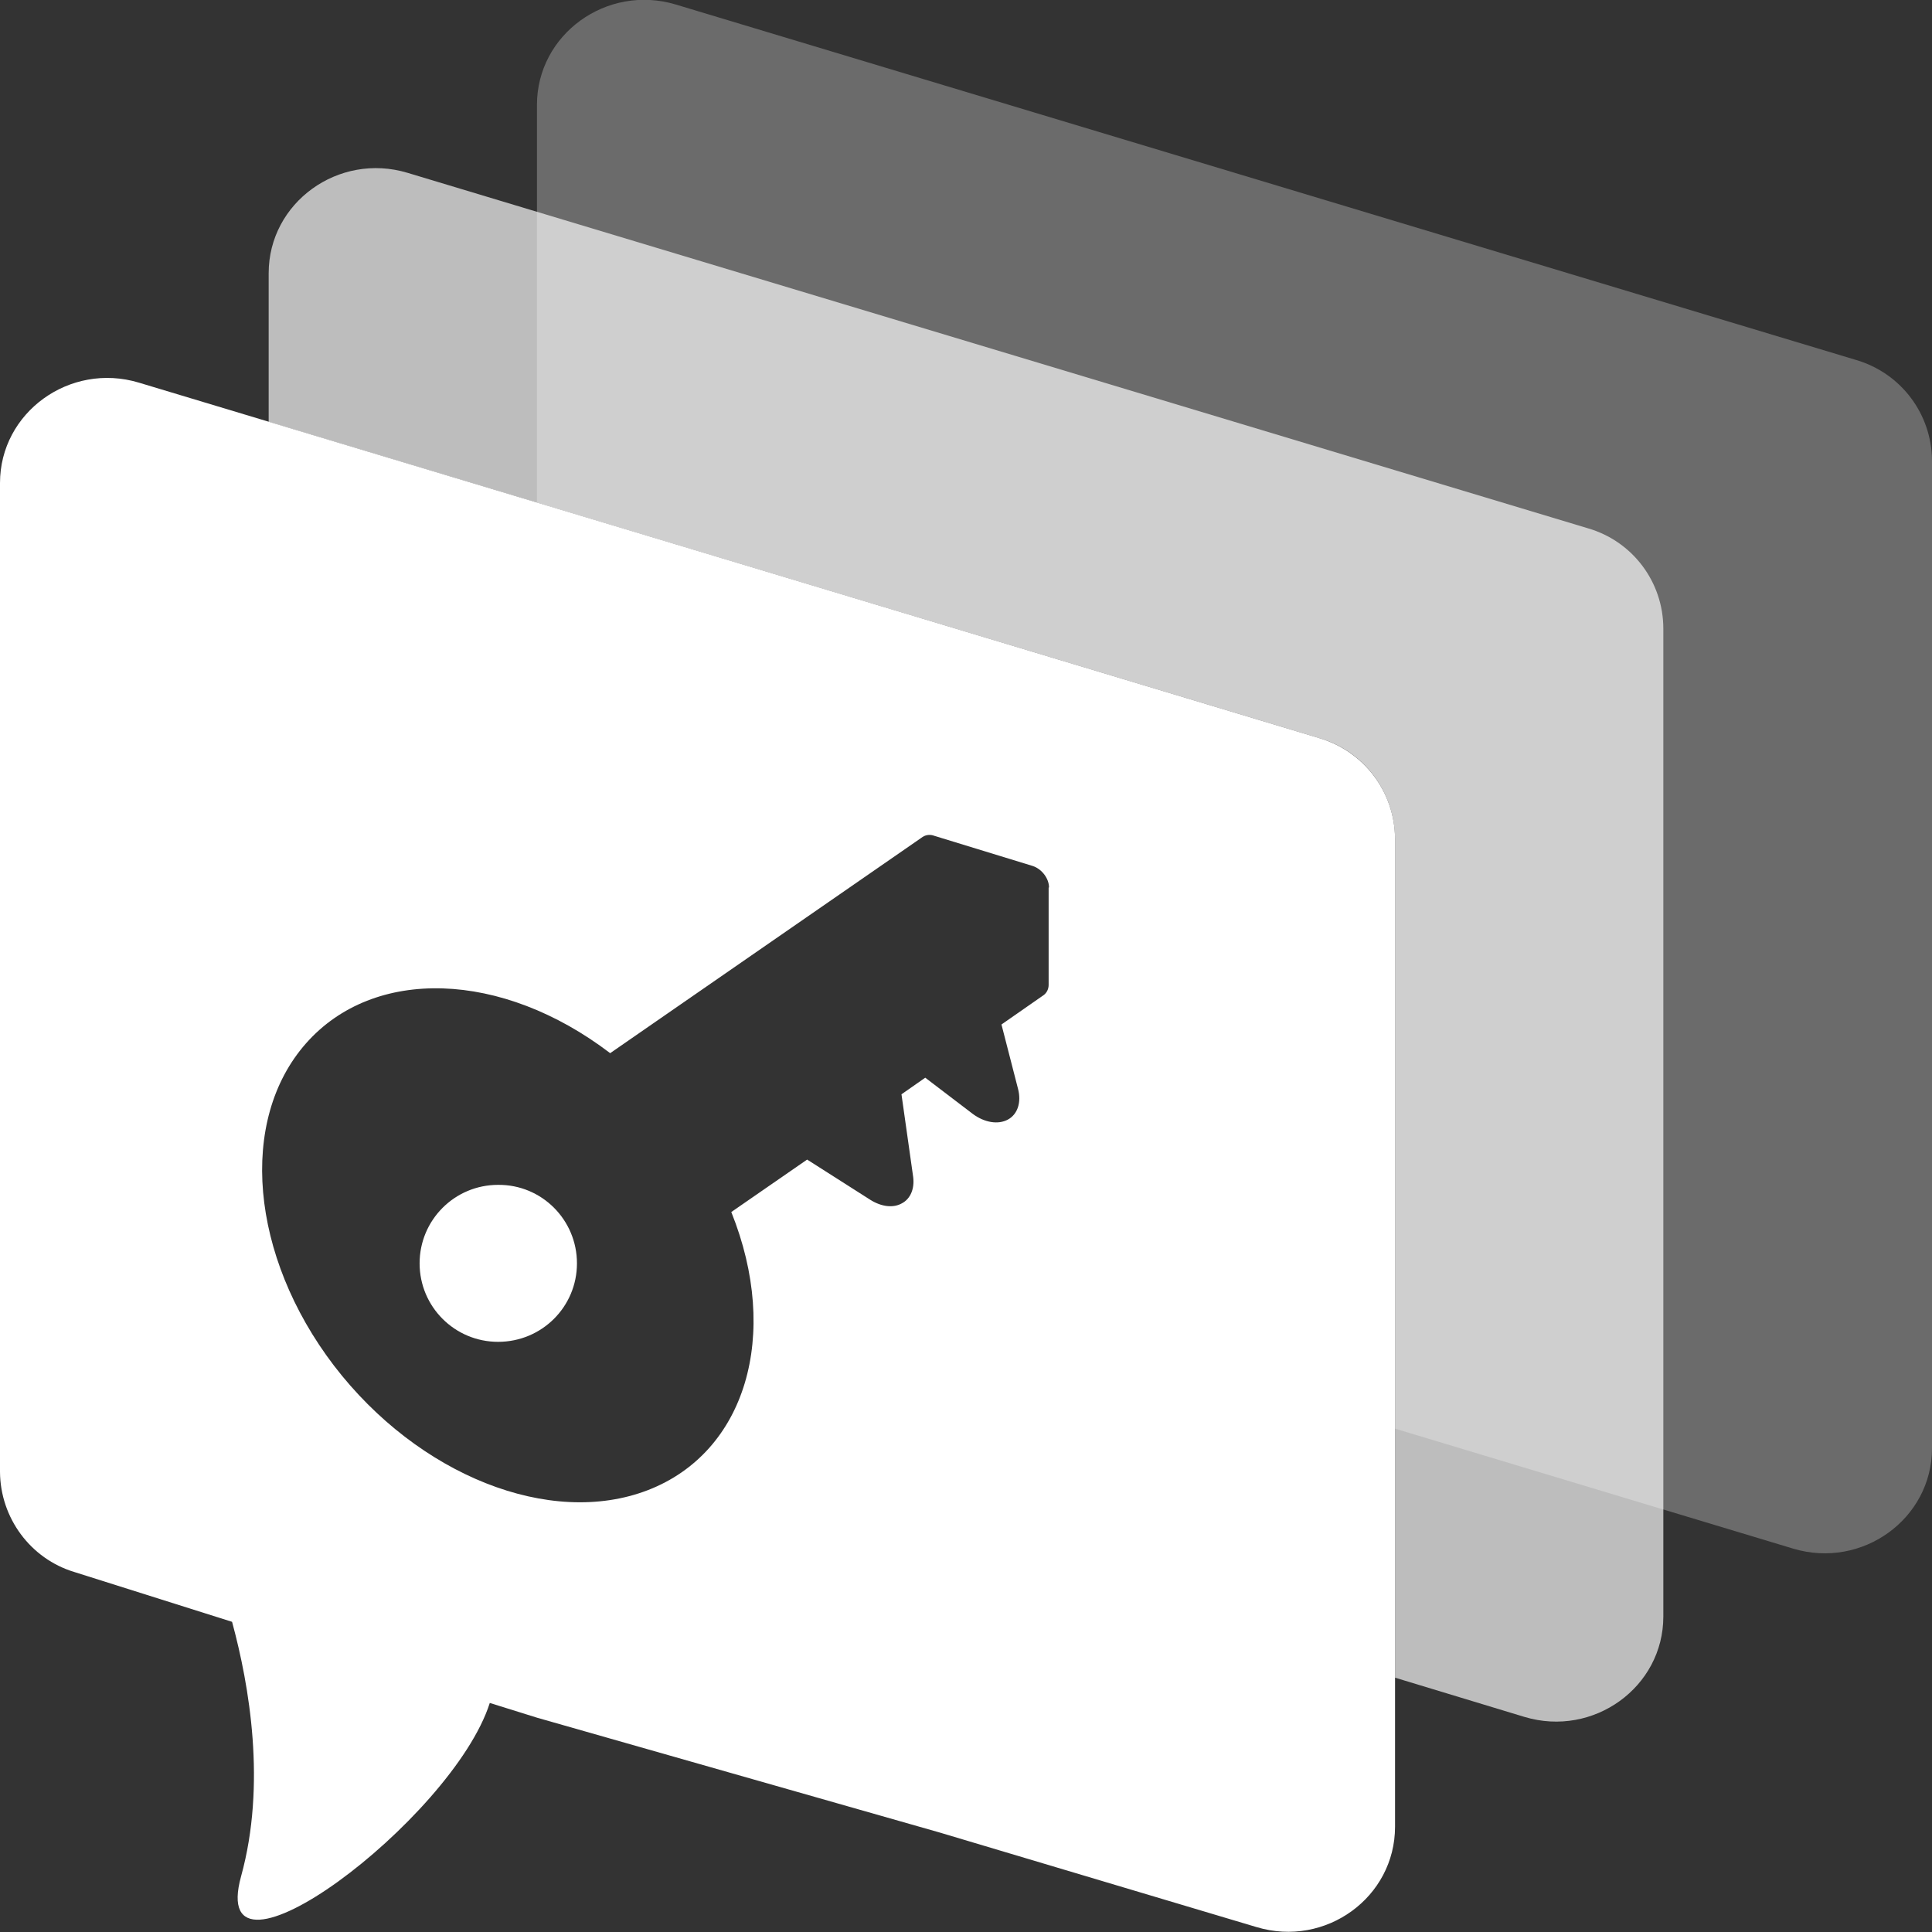 <svg xmlns="http://www.w3.org/2000/svg" xml:space="preserve" viewBox="0 0 512 512"><rect x="0" y="0" width="512" height="512" fill="#333333" stroke="none"/><path d="M491.9 95.4 179.1 1.2c-18.3-5.5-36.8 7.9-36.8 26.6v105.4l207.3 62.4c11.9 3.4 20 14.3 20.1 26.6v156.4l105.5 31.8c18.3 5.5 36.8-7.9 36.8-26.6V122c-.1-12.3-8.2-23.1-20.1-26.6" style="opacity:.275;fill-rule:evenodd;clip-rule:evenodd;fill:#fff"/><path d="M420.8 140 108 45.8c-18.3-5.5-36.8 7.9-36.8 26.6v39.4l278.4 83.8c11.9 3.4 20 14.3 20.1 26.6v222.4L404 455c18.3 5.5 36.8-7.9 36.8-26.6V166.6c0-12.4-8.2-23.2-20-26.6" style="opacity:.676;fill-rule:evenodd;clip-rule:evenodd;fill:#fff"/><path d="M152.9 334.8c0 11.5-9.3 20.8-20.9 20.8-11.5 0-20.8-9.3-20.8-20.8S120.5 314 132 314c11.6-.1 20.9 9.3 20.9 20.8m216.8-112.6v261.9c0 18.7-18.4 32.1-36.7 26.6l-84.1-25.1-106.6-30.4-12.5-3.9c-9.9 31-75.3 79.9-65.9 45.9 6.7-24.3 2.2-50.5-2.4-67.4l-41.8-13.2C8.1 413.1.1 402.3 0 390.1V128c0-18.7 18.5-32.1 36.8-26.6l312.8 94.2c11.9 3.5 20 14.3 20.1 26.6m-91.7 13c0-2.4-1.9-4.9-4.3-5.7l-26.1-8c-1-.4-2.2-.3-3.1.3l-82.8 57.3c-28.7-21.9-62.6-23-80.6-2.6s-14.8 56.3 7.4 85.4c22.3 29.1 57.3 43 83.2 33s35.2-41.1 22.1-73.7l20.1-13.9 16.8 10.7c2.9 1.8 6 2.2 8.3.9 2.3-1.2 3.4-3.9 3-7l-3.1-21.9 6.3-4.4 12.6 9.6c3.1 2.3 6.7 2.9 9.3 1.5s3.6-4.6 2.7-8.1l-4.4-17.1 11.2-7.8c.8-.6 1.3-1.6 1.3-2.7v-25.8z" style="fill:#fff"/></svg>